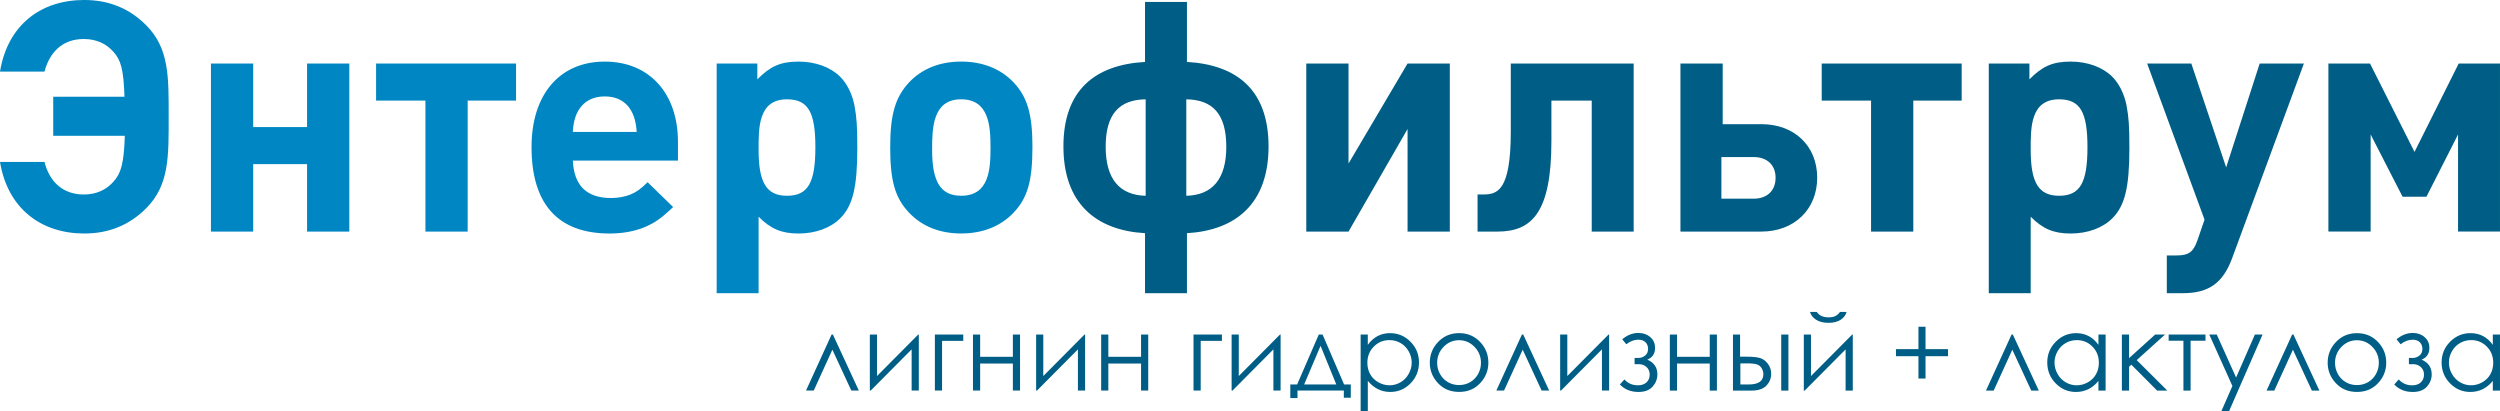 <?xml version="1.0" encoding="UTF-8"?> <!-- Creator: CorelDRAW 2019 (64-Bit) --> <svg xmlns="http://www.w3.org/2000/svg" xmlns:xlink="http://www.w3.org/1999/xlink" xmlns:xodm="http://www.corel.com/coreldraw/odm/2003" xml:space="preserve" width="56.745mm" height="9.33mm" style="shape-rendering:geometricPrecision; text-rendering:geometricPrecision; image-rendering:optimizeQuality; fill-rule:evenodd; clip-rule:evenodd" viewBox="0 0 1677.96 275.89"> <defs> <style type="text/css"> <![CDATA[ .fil1 {fill:#005E86;fill-rule:nonzero} .fil0 {fill:#0087C3;fill-rule:nonzero} ]]> </style> </defs> <g id="Layer_x0020_1">  <g id="_1475593195296"> <path class="fil0" d="M-0 108.67c5.2,31.61 27.93,48.06 56.5,48.06 16.88,0 30.52,-5.85 41.56,-16.89 15.59,-15.59 15.15,-34.85 15.15,-61.48 0,-26.63 0.43,-45.89 -15.15,-61.48 -11.04,-11.04 -24.68,-16.89 -41.56,-16.89 -28.79,0 -51.31,16.45 -56.5,48.06l29.87 0c3.25,-12.34 11.47,-21.87 26.41,-21.87 8.44,0 15.15,3.25 19.7,8.45 5.2,5.63 6.93,11.91 7.58,30.31l-47.84 0 0 26.19 48.06 0c-0.65,19.05 -2.6,25.33 -7.79,30.96 -4.54,5.2 -11.26,8.45 -19.7,8.45 -14.94,0 -23.38,-9.53 -26.41,-21.87l-29.87 0zm234.45 46.76l0 -112.79 -28.36 0 0 42.65 -36.15 0 0 -42.65 -28.36 0 0 112.79 28.36 0 0 -45.25 36.15 0 0 45.25 28.36 0zm111.92 -87.9l0 -24.89 -93.95 0 0 24.89 33.12 0 0 87.9 28.36 0 0 -87.9 32.47 0zm108.67 40.27l0 -12.56c0,-32.69 -19.27,-53.9 -49.14,-53.9 -30.31,0 -49.14,22.08 -49.14,57.37 0,38.32 17.75,58.02 52.39,58.02 8.88,0 16.67,-1.51 23.16,-4.12 7.14,-3.03 11.04,-5.63 19.48,-13.64l-17.1 -16.67c-4.98,4.76 -7.36,6.5 -11.47,8.23 -3.68,1.51 -8.45,2.38 -12.99,2.38 -16.45,0 -24.9,-8.23 -25.76,-25.11l70.57 0zm-27.71 -19.27l-42.86 0c0.65,-15.15 8.45,-23.81 21.43,-23.81 12.99,0 20.57,8.44 21.43,23.81zm80.97 -35.29l0 -10.6 -27.28 0 0 154.14 28.14 0 0 -51.31c8.01,8.01 15.15,11.26 26.84,11.26 11.26,0 21.43,-3.68 27.93,-10.18 8.45,-8.45 11.48,-20.78 11.48,-47.19 0,-14.94 -0.43,-20.57 -1.95,-28.79 -1.52,-7.58 -4.98,-14.51 -9.53,-19.05 -6.49,-6.49 -16.67,-10.18 -27.93,-10.18 -12.34,0 -19.05,3.25 -27.71,11.91zm38.97 45.46c0,24.03 -4.98,32.69 -19.06,32.69 -13.64,0 -19.05,-8.66 -19.05,-30.74 0,-14.5 -0.43,-33.99 19.05,-33.99 14.07,0 19.06,8.45 19.06,32.04zm145.69 -0.22c0,-21.87 -3.46,-33.56 -12.77,-43.3 -8.66,-9.09 -20.78,-13.85 -35.07,-13.85 -14.29,0 -26.2,4.76 -34.86,13.85 -9.31,9.96 -12.77,21.43 -12.77,43.73 0,22.51 3.25,33.99 12.77,43.95 8.66,9.09 20.57,13.85 34.86,13.85 14.29,0 26.41,-4.76 35.07,-13.85 9.53,-9.96 12.77,-21.43 12.77,-44.38zm-28.14 0.43c0,14.72 -0.87,32.47 -19.7,32.47 -13.64,0 -19.49,-9.09 -19.49,-30.74 0,-14.5 0.22,-33.99 19.49,-33.99 18.61,0 19.7,17.75 19.7,32.26z"></path> <path class="fil1" d="M851.43 98.28c0,-37.88 -21.21,-54.77 -54.77,-56.72l0 -40.26 -28.14 0 0 40.26c-33.55,1.95 -54.77,18.84 -54.77,56.72 0,38.1 21.65,56.29 54.77,58.24l0 40.27 28.14 0 0 -40.27c33.12,-1.95 54.77,-20.13 54.77,-58.24zm-28.36 0.22c0,21.65 -9.31,32.47 -26.84,32.9l0 -64.73c17.97,0.22 26.84,10.18 26.84,31.83zm-54.12 32.9c-17.54,-0.43 -26.84,-11.26 -26.84,-32.9 0,-21.65 8.87,-31.61 26.84,-31.83l0 64.73zm204.14 24.03l0 -112.79 -28.36 0 -39.62 67.11 0 -67.11 -28.36 0 0 112.79 28.36 0 39.62 -68.84 0 68.84 28.36 0zm123.4 0l0 -112.79 -82.48 0 0 45.68c0,40.48 -9.31,42.21 -18.83,42.21l-3.47 0 0 24.9 13.42 0c22.95,0 36.15,-12.56 36.15,-60.84l0 -27.06 27.06 0 0 87.9 28.15 0zm123.18 -36.15c0,-21.22 -15.15,-35.94 -37.45,-35.94l-25.98 0 0 -40.7 -28.36 0 0 112.79 54.34 0c22.08,0 37.45,-14.94 37.45,-36.15zm-42.65 -13.86c9.09,0 14.72,5.41 14.72,13.86 0,8.66 -5.63,14.07 -14.72,14.07l-21.65 0 0 -27.93 21.65 0zm139.63 -37.89l0 -24.89 -93.95 0 0 24.89 33.12 0 0 87.9 28.36 0 0 -87.9 32.47 0zm45.46 -14.29l0 -10.6 -27.28 0 0 154.14 28.14 0 0 -51.31c8.01,8.01 15.15,11.26 26.84,11.26 11.26,0 21.43,-3.68 27.93,-10.18 8.44,-8.45 11.47,-20.78 11.47,-47.19 0,-14.94 -0.43,-20.57 -1.95,-28.79 -1.51,-7.58 -4.98,-14.51 -9.52,-19.05 -6.49,-6.49 -16.67,-10.18 -27.93,-10.18 -12.34,0 -19.05,3.25 -27.71,11.91zm38.96 45.46c0,24.03 -4.98,32.69 -19.05,32.69 -13.64,0 -19.05,-8.66 -19.05,-30.74 0,-14.5 -0.43,-33.99 19.05,-33.99 14.07,0 19.05,8.45 19.05,32.04zm145.26 -56.07l-29.66 0 -22.51 69.71 -23.38 -69.71 -29.66 0 38.53 104.78 -4.76 13.85c-2.82,8.01 -5.85,10.18 -14.07,10.18l-6.49 0 0 25.33 11.04 0c17.1,0 26.63,-6.93 32.69,-23.17l48.28 -130.97zm131.62 112.79l0 -112.79 -27.71 0 -29.66 59.32 -29.87 -59.32 -27.93 0 0 112.79 28.36 0 0 -65.16 21.43 41.78 16.02 0 21.21 -41.78 0 65.16 28.14 0z"></path> <path class="fil1" d="M576.46 262.14l-5.07 0 -12.71 -27.43 -12.51 27.43 -5.19 0 17.18 -37.62 0.86 0 17.42 37.62zm12.17 -37.62l0 27.87 27.68 -27.87 0.38 0 0 37.62 -4.82 0 0 -27.65 -27.46 27.65 -0.59 0 0 -37.62 4.82 0zm43.66 4.25l0 33.37 -4.82 0 0 -37.62 19.06 0 0 4.25 -14.24 0zm47.53 15.23l-21.96 0 0 18.14 -4.82 0 0 -37.62 4.82 0 0 14.95 21.96 0 0 -14.95 4.82 0 0 37.62 -4.82 0 0 -18.14zm20.42 -19.48l0 27.87 27.68 -27.87 0.38 0 0 37.62 -4.82 0 0 -27.65 -27.46 27.65 -0.59 0 0 -37.62 4.82 0zm65.62 19.48l-21.96 0 0 18.14 -4.82 0 0 -37.62 4.82 0 0 14.95 21.96 0 0 -14.95 4.82 0 0 37.62 -4.82 0 0 -18.14zm40.03 -15.23l0 33.37 -4.82 0 0 -37.62 19.06 0 0 4.25 -14.24 0zm25.56 -4.25l0 27.87 27.68 -27.87 0.38 0 0 37.62 -4.82 0 0 -27.65 -27.46 27.65 -0.59 0 0 -37.62 4.82 0zm39.18 33.51l14.52 -33.51 2.53 0 14.44 33.51 4.51 0 0 8.93 -4.68 0 0 -4.82 -31.1 0 0 5.03 -4.82 0 0 -9.14 4.59 0zm15.71 -25.94l-11.01 25.94 21.56 0 -10.56 -25.94zm26.89 -7.57l4.82 0 0 6.92c1.91,-2.63 4.11,-4.59 6.6,-5.89 2.49,-1.3 5.27,-1.95 8.34,-1.95 5.35,0 9.92,1.93 13.72,5.77 3.8,3.84 5.7,8.47 5.7,13.86 0,5.53 -1.89,10.2 -5.65,14.06 -3.77,3.85 -8.32,5.78 -13.64,5.78 -2.99,0 -5.74,-0.63 -8.25,-1.87 -2.52,-1.25 -4.78,-3.11 -6.81,-5.57l0 20.26 -4.82 0 0 -51.37zm19.4 3.75c-4.2,0 -7.71,1.45 -10.57,4.37 -2.87,2.92 -4.3,6.54 -4.3,10.87 0,2.85 0.64,5.41 1.91,7.68 1.28,2.28 3.11,4.07 5.48,5.41 2.39,1.34 4.9,2 7.54,2 2.6,0 5.04,-0.67 7.33,-2.02 2.29,-1.33 4.11,-3.21 5.46,-5.62 1.36,-2.41 2.03,-4.94 2.03,-7.57 0,-2.67 -0.67,-5.2 -2.02,-7.58 -1.35,-2.39 -3.15,-4.24 -5.43,-5.55 -2.27,-1.32 -4.76,-1.98 -7.44,-1.98zm46.7 -4.68c5.8,0 10.62,2.09 14.43,6.28 3.47,3.81 5.21,8.34 5.21,13.56 0,5.24 -1.83,9.82 -5.5,13.74 -3.66,3.92 -8.38,5.88 -14.13,5.88 -5.79,0 -10.52,-1.96 -14.18,-5.88 -3.67,-3.92 -5.5,-8.5 -5.5,-13.74 0,-5.2 1.74,-9.71 5.21,-13.52 3.81,-4.21 8.64,-6.32 14.48,-6.32zm-0.02 4.75c-4.03,0 -7.47,1.48 -10.37,4.44 -2.89,2.97 -4.34,6.56 -4.34,10.76 0,2.71 0.66,5.23 1.97,7.58 1.32,2.34 3.1,4.14 5.35,5.42 2.23,1.27 4.7,1.91 7.38,1.91 2.68,0 5.15,-0.64 7.38,-1.91 2.24,-1.28 4.03,-3.08 5.35,-5.42 1.31,-2.35 1.97,-4.88 1.97,-7.58 0,-4.2 -1.45,-7.79 -4.36,-10.76 -2.89,-2.96 -6.34,-4.44 -10.34,-4.44zm60.48 33.8l-5.07 0 -12.71 -27.43 -12.51 27.43 -5.18 0 17.18 -37.62 0.86 0 17.42 37.62zm12.17 -37.62l0 27.87 27.68 -27.87 0.38 0 0 37.62 -4.82 0 0 -27.65 -27.46 27.65 -0.59 0 0 -37.62 4.82 0zm45.15 15.73l2.55 0c1.63,0 3.12,-0.53 4.47,-1.58 1.36,-1.06 2.04,-2.57 2.04,-4.54 0,-1.68 -0.54,-3.12 -1.64,-4.32 -1.1,-1.21 -2.78,-1.81 -5.04,-1.81 -2.63,0 -5.29,1.02 -7.95,3.05l-2.73 -3.33c3.41,-2.84 7.03,-4.25 10.88,-4.25 3.16,0 5.81,0.93 7.95,2.79 2.14,1.85 3.21,4.25 3.21,7.19 0,3.9 -1.74,6.54 -5.22,7.95 4.52,1.89 6.78,5.21 6.78,9.94 0,3 -1.06,5.71 -3.18,8.13 -2.13,2.41 -5.29,3.61 -9.5,3.61 -5.16,0 -9.32,-1.68 -12.47,-5.02l3.01 -3.39c2.35,2.63 5.36,3.94 9.05,3.94 2.47,0 4.4,-0.66 5.81,-1.98 1.41,-1.31 2.11,-3.05 2.11,-5.21 0,-2.1 -0.71,-3.79 -2.13,-5.07 -1.42,-1.27 -3.08,-1.91 -5,-1.91l-3 0 0 -4.18zm50.44 3.76l-21.96 0 0 18.14 -4.82 0 0 -37.62 4.82 0 0 14.95 21.96 0 0 -14.95 4.82 0 0 37.62 -4.82 0 0 -18.14zm20.38 -4.6l4.62 0c3.67,0 6.54,0.28 8.62,0.86 2.08,0.58 3.87,1.85 5.37,3.83 1.5,1.97 2.25,4.24 2.25,6.8 0,3.1 -1.09,5.74 -3.26,7.95 -2.16,2.21 -5.46,3.31 -9.86,3.31l-12.53 0 0 -37.62 4.78 0 0 14.88zm0.18 4.47l0 14.17 5.58 0c6.58,0 9.86,-2.3 9.86,-6.89 0,-1.31 -0.35,-2.6 -1.06,-3.86 -0.7,-1.27 -1.74,-2.15 -3.08,-2.66 -1.36,-0.51 -3.74,-0.75 -7.17,-0.75l-4.13 0zm27.42 -19.34l4.82 0 0 37.62 -4.82 0 0 -37.62zm19.97 0l0 27.87 27.68 -27.87 0.38 0 0 37.62 -4.82 0 0 -27.65 -27.46 27.65 -0.59 0 0 -37.62 4.82 0zm-0.64 -15.16l4.54 0c0.79,1.2 1.84,2.1 3.16,2.7 1.31,0.6 2.89,0.91 4.71,0.91 1.85,0 3.35,-0.27 4.49,-0.8 1.14,-0.53 2.21,-1.46 3.23,-2.81l4.39 0c-0.51,2.08 -1.81,3.81 -3.89,5.21 -2.09,1.39 -4.84,2.09 -8.25,2.09 -3.39,0 -6.15,-0.69 -8.29,-2.06 -2.15,-1.37 -3.51,-3.12 -4.09,-5.24zm72.77 24.94l0 -15.02 4.75 0 0 15.02 15.09 0 0 4.75 -15.09 0 0 15.02 -4.75 0 0 -15.02 -15.09 0 0 -4.75 15.09 0zm80.78 27.84l-5.06 0 -12.71 -27.43 -12.5 27.43 -5.19 0 17.18 -37.62 0.86 0 17.42 37.62zm44.84 -37.62l0 37.62 -4.82 0 0 -6.47c-2.03,2.47 -4.3,4.32 -6.82,5.55 -2.52,1.23 -5.28,1.84 -8.26,1.84 -5.31,0 -9.86,-1.93 -13.63,-5.78 -3.77,-3.86 -5.64,-8.54 -5.64,-14.06 0,-5.4 1.9,-10.02 5.7,-13.86 3.79,-3.84 8.36,-5.77 13.71,-5.77 3.08,0 5.87,0.65 8.37,1.95 2.49,1.3 4.69,3.26 6.58,5.89l0 -6.92 4.82 0zm-19.39 3.75c-2.69,0 -5.18,0.66 -7.45,1.98 -2.28,1.31 -4.09,3.16 -5.43,5.55 -1.35,2.38 -2.02,4.91 -2.02,7.58 0,2.63 0.67,5.16 2.03,7.57 1.36,2.41 3.18,4.28 5.47,5.62 2.29,1.35 4.75,2.02 7.37,2.02 2.63,0 5.15,-0.66 7.51,-2 2.37,-1.33 4.19,-3.13 5.47,-5.41 1.27,-2.27 1.91,-4.83 1.91,-7.68 0,-4.33 -1.43,-7.96 -4.3,-10.87 -2.86,-2.92 -6.38,-4.37 -10.56,-4.37zm30.31 -3.75l4.82 0 0 15.85 17.53 -15.85 6.64 0 -19.03 17.17 20.55 20.45 -6.85 0 -17.31 -17.39 -1.53 1.35 0 16.05 -4.82 0 0 -37.62zm31.39 0l24.73 0 0 4.18 -9.99 0 0 33.44 -4.82 0 0 -33.44 -9.92 0 0 -4.18zm27.26 0l5.03 0 12.98 28.85 12.61 -28.85 5.16 0 -22.46 51.37 -5.16 0 7.37 -16.84 -15.53 -34.53zm73.94 37.62l-5.07 0 -12.71 -27.43 -12.51 27.43 -5.19 0 17.18 -37.62 0.86 0 17.42 37.62zm25.2 -38.55c5.8,0 10.62,2.09 14.43,6.28 3.47,3.81 5.21,8.34 5.21,13.56 0,5.24 -1.83,9.82 -5.5,13.74 -3.66,3.92 -8.39,5.88 -14.13,5.88 -5.79,0 -10.52,-1.96 -14.18,-5.88 -3.67,-3.92 -5.5,-8.5 -5.5,-13.74 0,-5.2 1.74,-9.71 5.21,-13.52 3.81,-4.21 8.64,-6.32 14.48,-6.32zm-0.02 4.75c-4.03,0 -7.48,1.48 -10.37,4.44 -2.89,2.97 -4.34,6.56 -4.34,10.76 0,2.71 0.66,5.23 1.97,7.58 1.32,2.34 3.11,4.14 5.35,5.42 2.24,1.27 4.7,1.91 7.38,1.91 2.68,0 5.15,-0.64 7.38,-1.91 2.24,-1.28 4.03,-3.08 5.35,-5.42 1.31,-2.35 1.97,-4.88 1.97,-7.58 0,-4.2 -1.45,-7.79 -4.36,-10.76 -2.89,-2.96 -6.34,-4.44 -10.34,-4.44zm34.88 11.9l2.55 0c1.63,0 3.12,-0.53 4.47,-1.58 1.36,-1.06 2.04,-2.57 2.04,-4.54 0,-1.68 -0.54,-3.12 -1.64,-4.32 -1.1,-1.21 -2.78,-1.81 -5.04,-1.81 -2.63,0 -5.29,1.02 -7.95,3.05l-2.73 -3.33c3.41,-2.84 7.03,-4.25 10.88,-4.25 3.16,0 5.81,0.93 7.95,2.79 2.14,1.85 3.21,4.25 3.21,7.19 0,3.9 -1.74,6.54 -5.22,7.95 4.52,1.89 6.78,5.21 6.78,9.94 0,3 -1.06,5.71 -3.18,8.13 -2.13,2.41 -5.29,3.61 -9.5,3.61 -5.16,0 -9.32,-1.68 -12.47,-5.02l3.01 -3.39c2.35,2.63 5.36,3.94 9.04,3.94 2.47,0 4.41,-0.66 5.81,-1.98 1.4,-1.31 2.11,-3.05 2.11,-5.21 0,-2.1 -0.71,-3.79 -2.13,-5.07 -1.42,-1.27 -3.08,-1.91 -5,-1.91l-3 0 0 -4.18zm61.13 -15.73l0 37.62 -4.82 0 0 -6.47c-2.03,2.47 -4.3,4.32 -6.82,5.55 -2.52,1.23 -5.28,1.84 -8.27,1.84 -5.31,0 -9.86,-1.93 -13.63,-5.78 -3.77,-3.86 -5.65,-8.54 -5.65,-14.06 0,-5.4 1.9,-10.02 5.71,-13.86 3.79,-3.84 8.36,-5.77 13.71,-5.77 3.08,0 5.87,0.65 8.37,1.95 2.49,1.3 4.69,3.26 6.58,5.89l0 -6.92 4.82 0zm-19.39 3.75c-2.69,0 -5.19,0.66 -7.45,1.98 -2.28,1.31 -4.09,3.16 -5.43,5.55 -1.35,2.38 -2.02,4.91 -2.02,7.58 0,2.63 0.67,5.16 2.03,7.57 1.36,2.41 3.18,4.28 5.47,5.62 2.29,1.35 4.75,2.02 7.37,2.02 2.63,0 5.15,-0.66 7.51,-2 2.37,-1.33 4.19,-3.13 5.47,-5.41 1.27,-2.27 1.91,-4.83 1.91,-7.68 0,-4.33 -1.43,-7.96 -4.3,-10.87 -2.86,-2.92 -6.38,-4.37 -10.56,-4.37z"></path> </g> </g> </svg> 